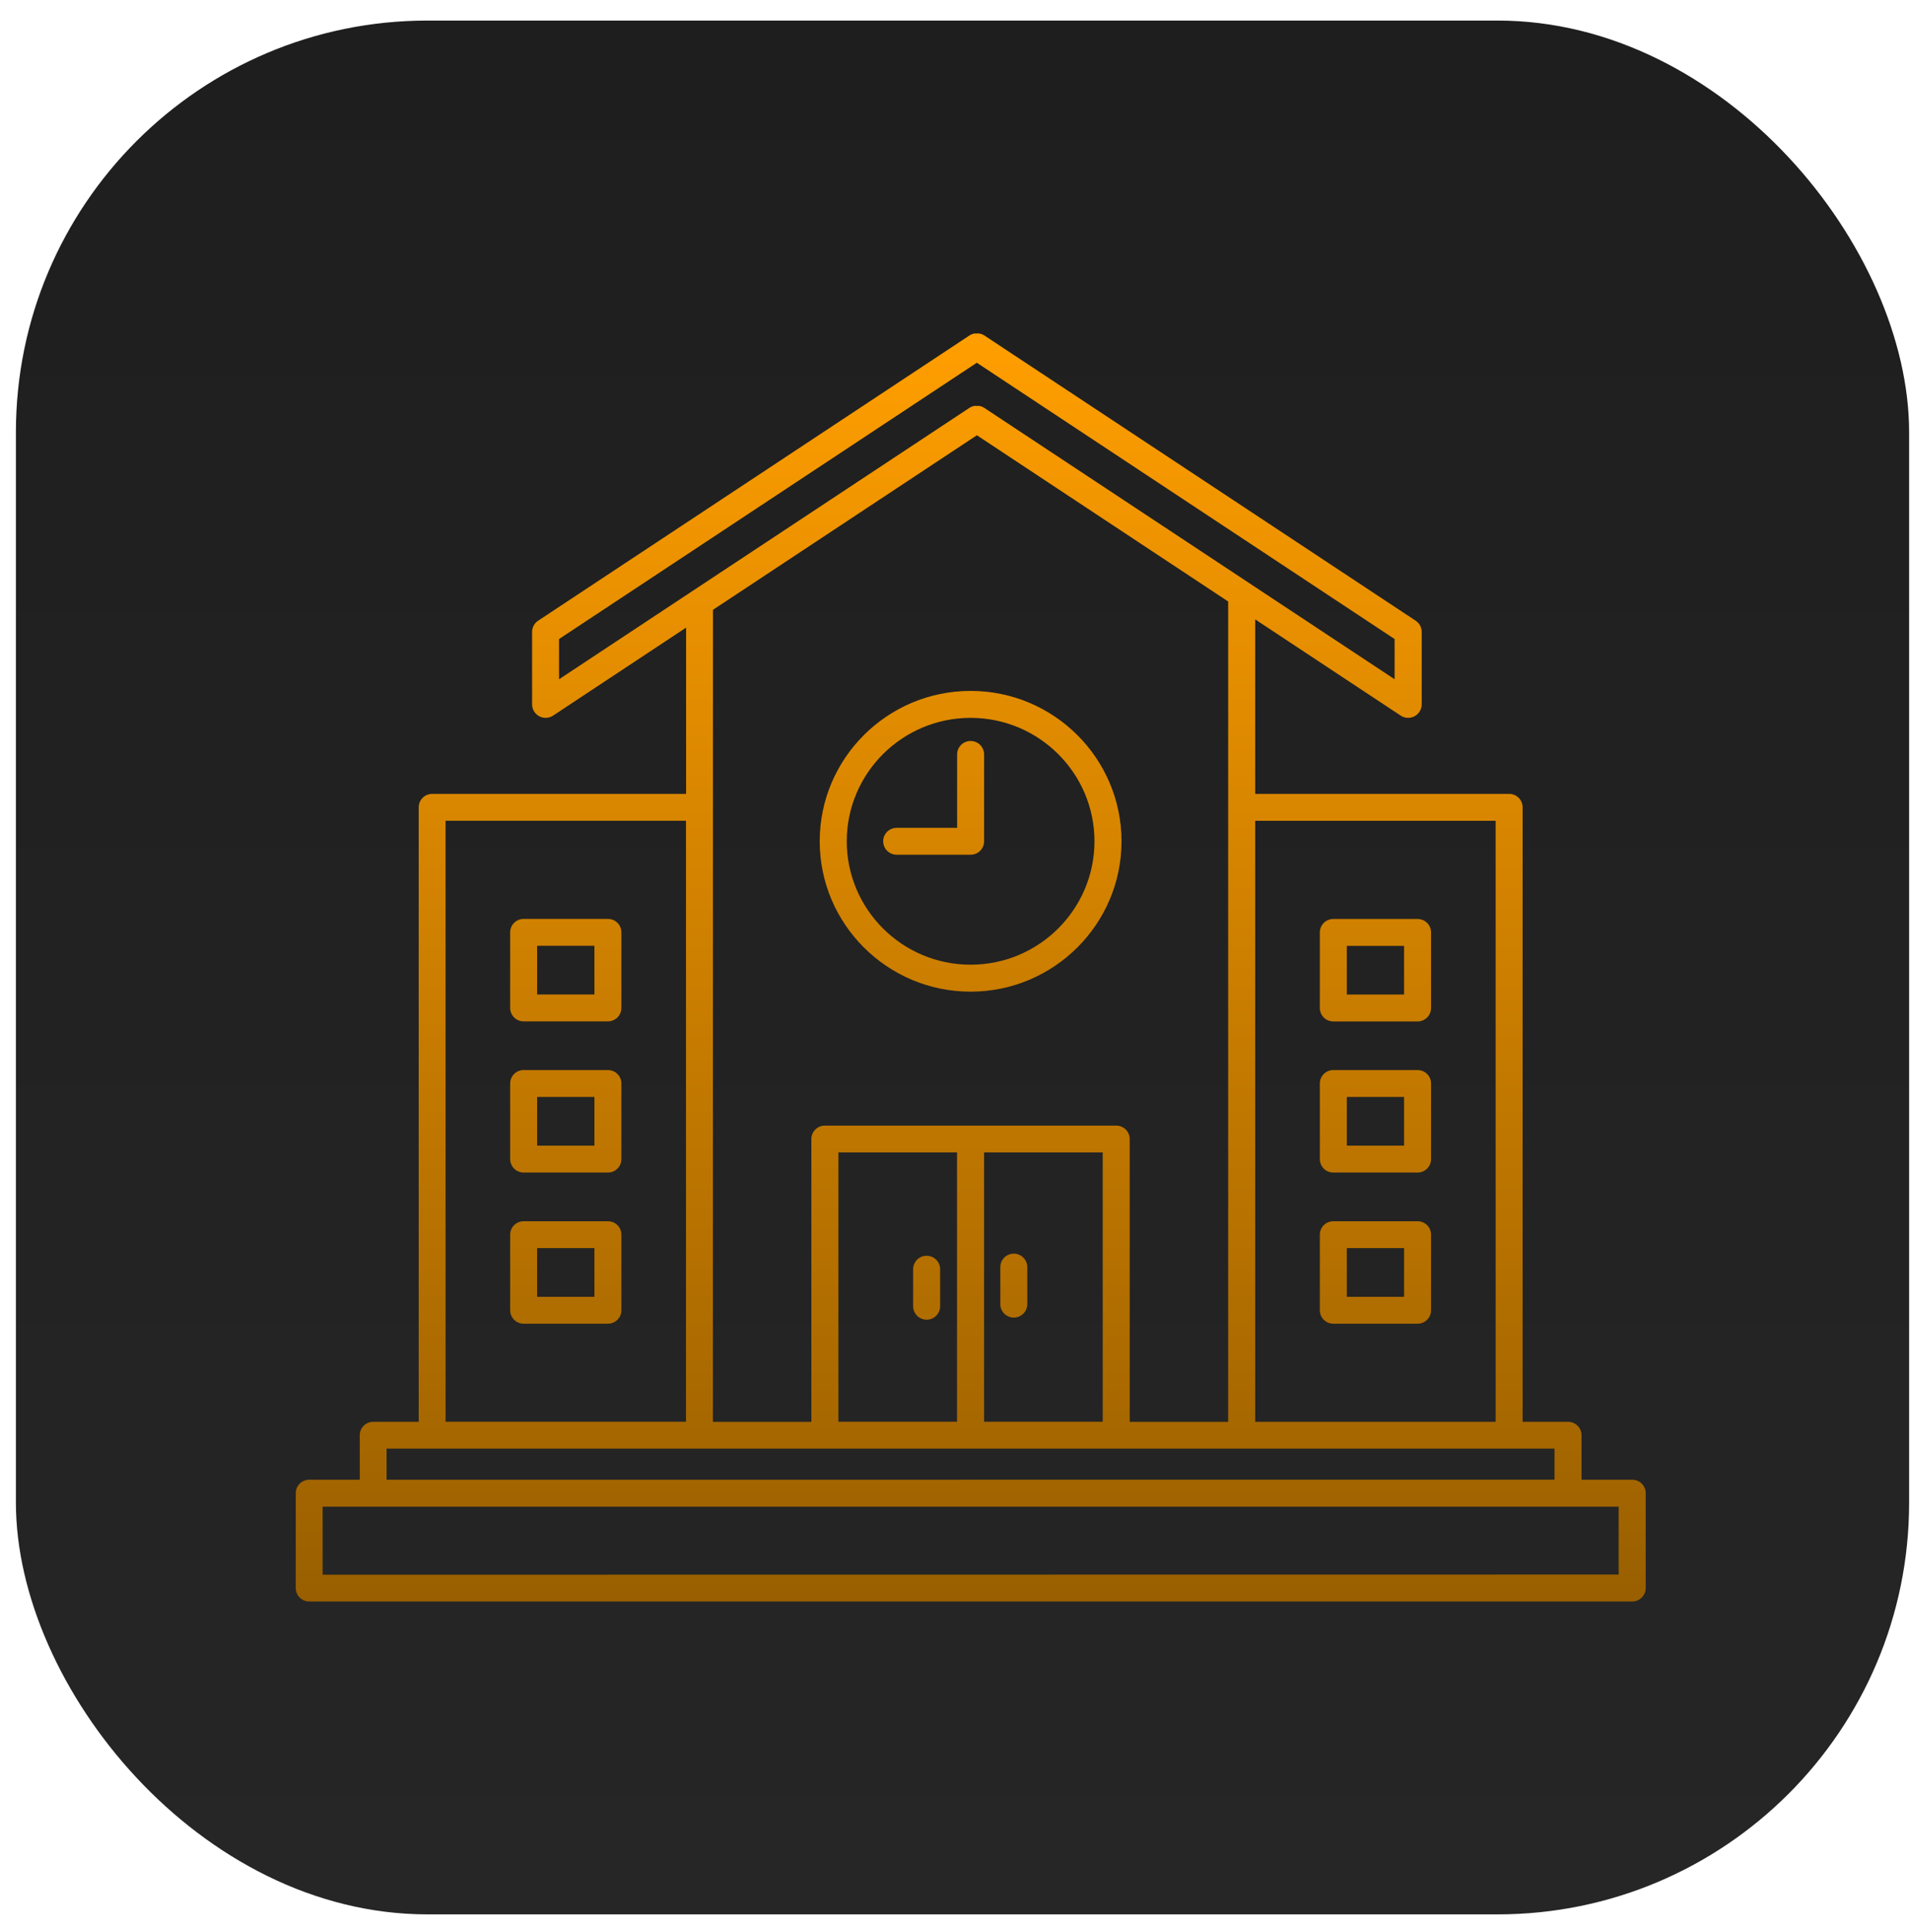 <svg width="89" height="90" viewBox="0 0 89 90" fill="none" xmlns="http://www.w3.org/2000/svg">
<rect x="0.741" y="0.958" width="88.218" height="88.218" rx="19.178" fill="url(#paint0_linear_1333_1145)"/>
<path d="M76.048 68.929H73.694V66.857C73.694 66.51 73.414 66.231 73.066 66.231H70.949V37.607C70.949 37.26 70.668 36.981 70.32 36.981H58.488V28.853L65.267 33.334C65.372 33.405 65.492 33.439 65.615 33.439C65.717 33.439 65.819 33.414 65.914 33.365C66.118 33.254 66.247 33.043 66.247 32.812V29.436C66.247 29.227 66.142 29.031 65.966 28.914L45.87 15.629C45.799 15.583 45.722 15.553 45.642 15.537C45.602 15.528 45.562 15.537 45.522 15.537C45.482 15.537 45.442 15.531 45.399 15.537C45.319 15.553 45.242 15.583 45.171 15.629L25.075 28.914C24.899 29.031 24.794 29.227 24.794 29.436V32.812C24.794 33.043 24.921 33.254 25.127 33.365C25.219 33.414 25.321 33.439 25.426 33.439C25.546 33.439 25.669 33.405 25.774 33.334L31.97 29.236V36.981H20.138C19.79 36.981 19.51 37.26 19.51 37.607V66.231H17.393C17.045 66.231 16.764 66.51 16.764 66.857V68.929H14.41C14.062 68.929 13.782 69.208 13.782 69.555V73.975C13.782 74.322 14.062 74.601 14.41 74.601H76.057C76.405 74.601 76.685 74.322 76.685 73.975V69.555C76.685 69.208 76.405 68.929 76.057 68.929L76.048 68.929ZM69.692 38.234V66.231H58.488V38.234H69.692ZM26.049 29.768L45.517 16.898L64.984 29.768V31.641L45.865 19.001C45.794 18.954 45.717 18.924 45.637 18.909C45.597 18.902 45.56 18.909 45.52 18.909C45.477 18.909 45.437 18.902 45.397 18.909C45.317 18.924 45.24 18.954 45.169 19.001L26.05 31.641L26.049 29.768ZM45.517 20.274L57.229 28.019V66.232H52.641V53.06C52.641 52.713 52.36 52.434 52.012 52.434H38.436C38.088 52.434 37.807 52.713 37.807 53.06V66.232H33.219L33.223 28.406L45.517 20.277L45.517 20.274ZM39.068 66.228V53.683H44.595V66.228H39.068ZM45.855 66.228V53.683H51.383V66.228H45.855ZM20.762 38.231H31.965V66.228H20.762V38.231ZM18.014 67.481H72.435V68.926L18.014 68.929V67.481ZM75.42 73.346L15.034 73.353V70.185H75.423V73.353L75.42 73.346ZM28.326 42.805H24.401C24.053 42.805 23.772 43.084 23.772 43.431V46.952C23.772 47.299 24.053 47.578 24.401 47.578H28.326C28.675 47.578 28.955 47.299 28.955 46.952V43.431C28.955 43.084 28.675 42.805 28.326 42.805ZM27.698 46.325H25.029V44.057H27.698V46.325ZM28.326 49.846H24.401C24.053 49.846 23.772 50.126 23.772 50.472V53.993C23.772 54.34 24.053 54.62 24.401 54.62H28.326C28.675 54.62 28.955 54.34 28.955 53.993V50.472C28.955 50.126 28.675 49.846 28.326 49.846ZM27.698 53.367H25.029V51.099H27.698V53.367ZM28.326 56.888H24.401C24.053 56.888 23.772 57.167 23.772 57.514V61.035C23.772 61.382 24.053 61.661 24.401 61.661H28.326C28.675 61.661 28.955 61.382 28.955 61.035V57.514C28.955 57.167 28.675 56.888 28.326 56.888ZM27.698 60.409H25.029V58.14H27.698V60.409ZM45.227 46.194C49.104 46.194 52.259 43.05 52.259 39.189C52.259 35.327 49.104 32.184 45.227 32.184C41.351 32.184 38.196 35.327 38.196 39.189C38.196 43.05 41.351 46.194 45.227 46.194ZM45.227 33.44C48.41 33.44 50.999 36.018 50.999 39.189C50.999 42.36 48.41 44.938 45.227 44.938C42.044 44.938 39.456 42.36 39.456 39.189C39.456 36.018 42.044 33.44 45.227 33.44ZM41.154 39.189C41.154 38.842 41.434 38.563 41.782 38.563H44.599V35.144C44.599 34.797 44.879 34.517 45.227 34.517C45.576 34.517 45.856 34.797 45.856 35.144V39.189C45.856 39.536 45.576 39.815 45.227 39.815H41.782C41.434 39.815 41.154 39.536 41.154 39.189ZM47.868 59.024V60.749C47.868 61.096 47.588 61.376 47.239 61.376C46.891 61.376 46.611 61.096 46.611 60.749V59.024C46.611 58.678 46.891 58.398 47.239 58.398C47.588 58.398 47.868 58.678 47.868 59.024ZM43.807 59.123V60.848C43.807 61.194 43.526 61.474 43.178 61.474C42.83 61.474 42.55 61.194 42.55 60.848V59.123C42.55 58.776 42.83 58.496 43.178 58.496C43.526 58.496 43.807 58.776 43.807 59.123ZM62.128 47.581H66.054C66.402 47.581 66.683 47.301 66.683 46.955V43.434C66.683 43.087 66.402 42.808 66.054 42.808H62.128C61.78 42.808 61.5 43.087 61.5 43.434V46.955C61.5 47.301 61.78 47.581 62.128 47.581ZM62.757 44.06H65.425V46.328H62.757V44.06ZM62.128 54.62H66.054C66.402 54.62 66.683 54.34 66.683 53.993V50.473C66.683 50.126 66.402 49.846 66.054 49.846H62.128C61.78 49.846 61.5 50.126 61.5 50.473V53.993C61.5 54.34 61.78 54.62 62.128 54.62ZM62.757 51.099H65.425V53.367H62.757V51.099ZM62.128 61.661H66.054C66.402 61.661 66.683 61.381 66.683 61.035V57.514C66.683 57.167 66.402 56.888 66.054 56.888H62.128C61.78 56.888 61.5 57.167 61.5 57.514V61.035C61.5 61.381 61.78 61.661 62.128 61.661ZM62.757 58.14H65.425V60.408H62.757V58.14Z" fill="url(#paint1_linear_1333_1145)"/>
<defs>
<linearGradient id="paint0_linear_1333_1145" x1="44.85" y1="89.176" x2="44.85" y2="0.958" gradientUnits="userSpaceOnUse">
<stop stop-color="#262626"/>
<stop offset="1" stop-color="#1E1E1E"/>
</linearGradient>
<linearGradient id="paint1_linear_1333_1145" x1="45.233" y1="15.533" x2="45.233" y2="74.601" gradientUnits="userSpaceOnUse">
<stop stop-color="#FF9E00"/>
<stop offset="1" stop-color="#995F00"/>
</linearGradient>
</defs>
</svg>
